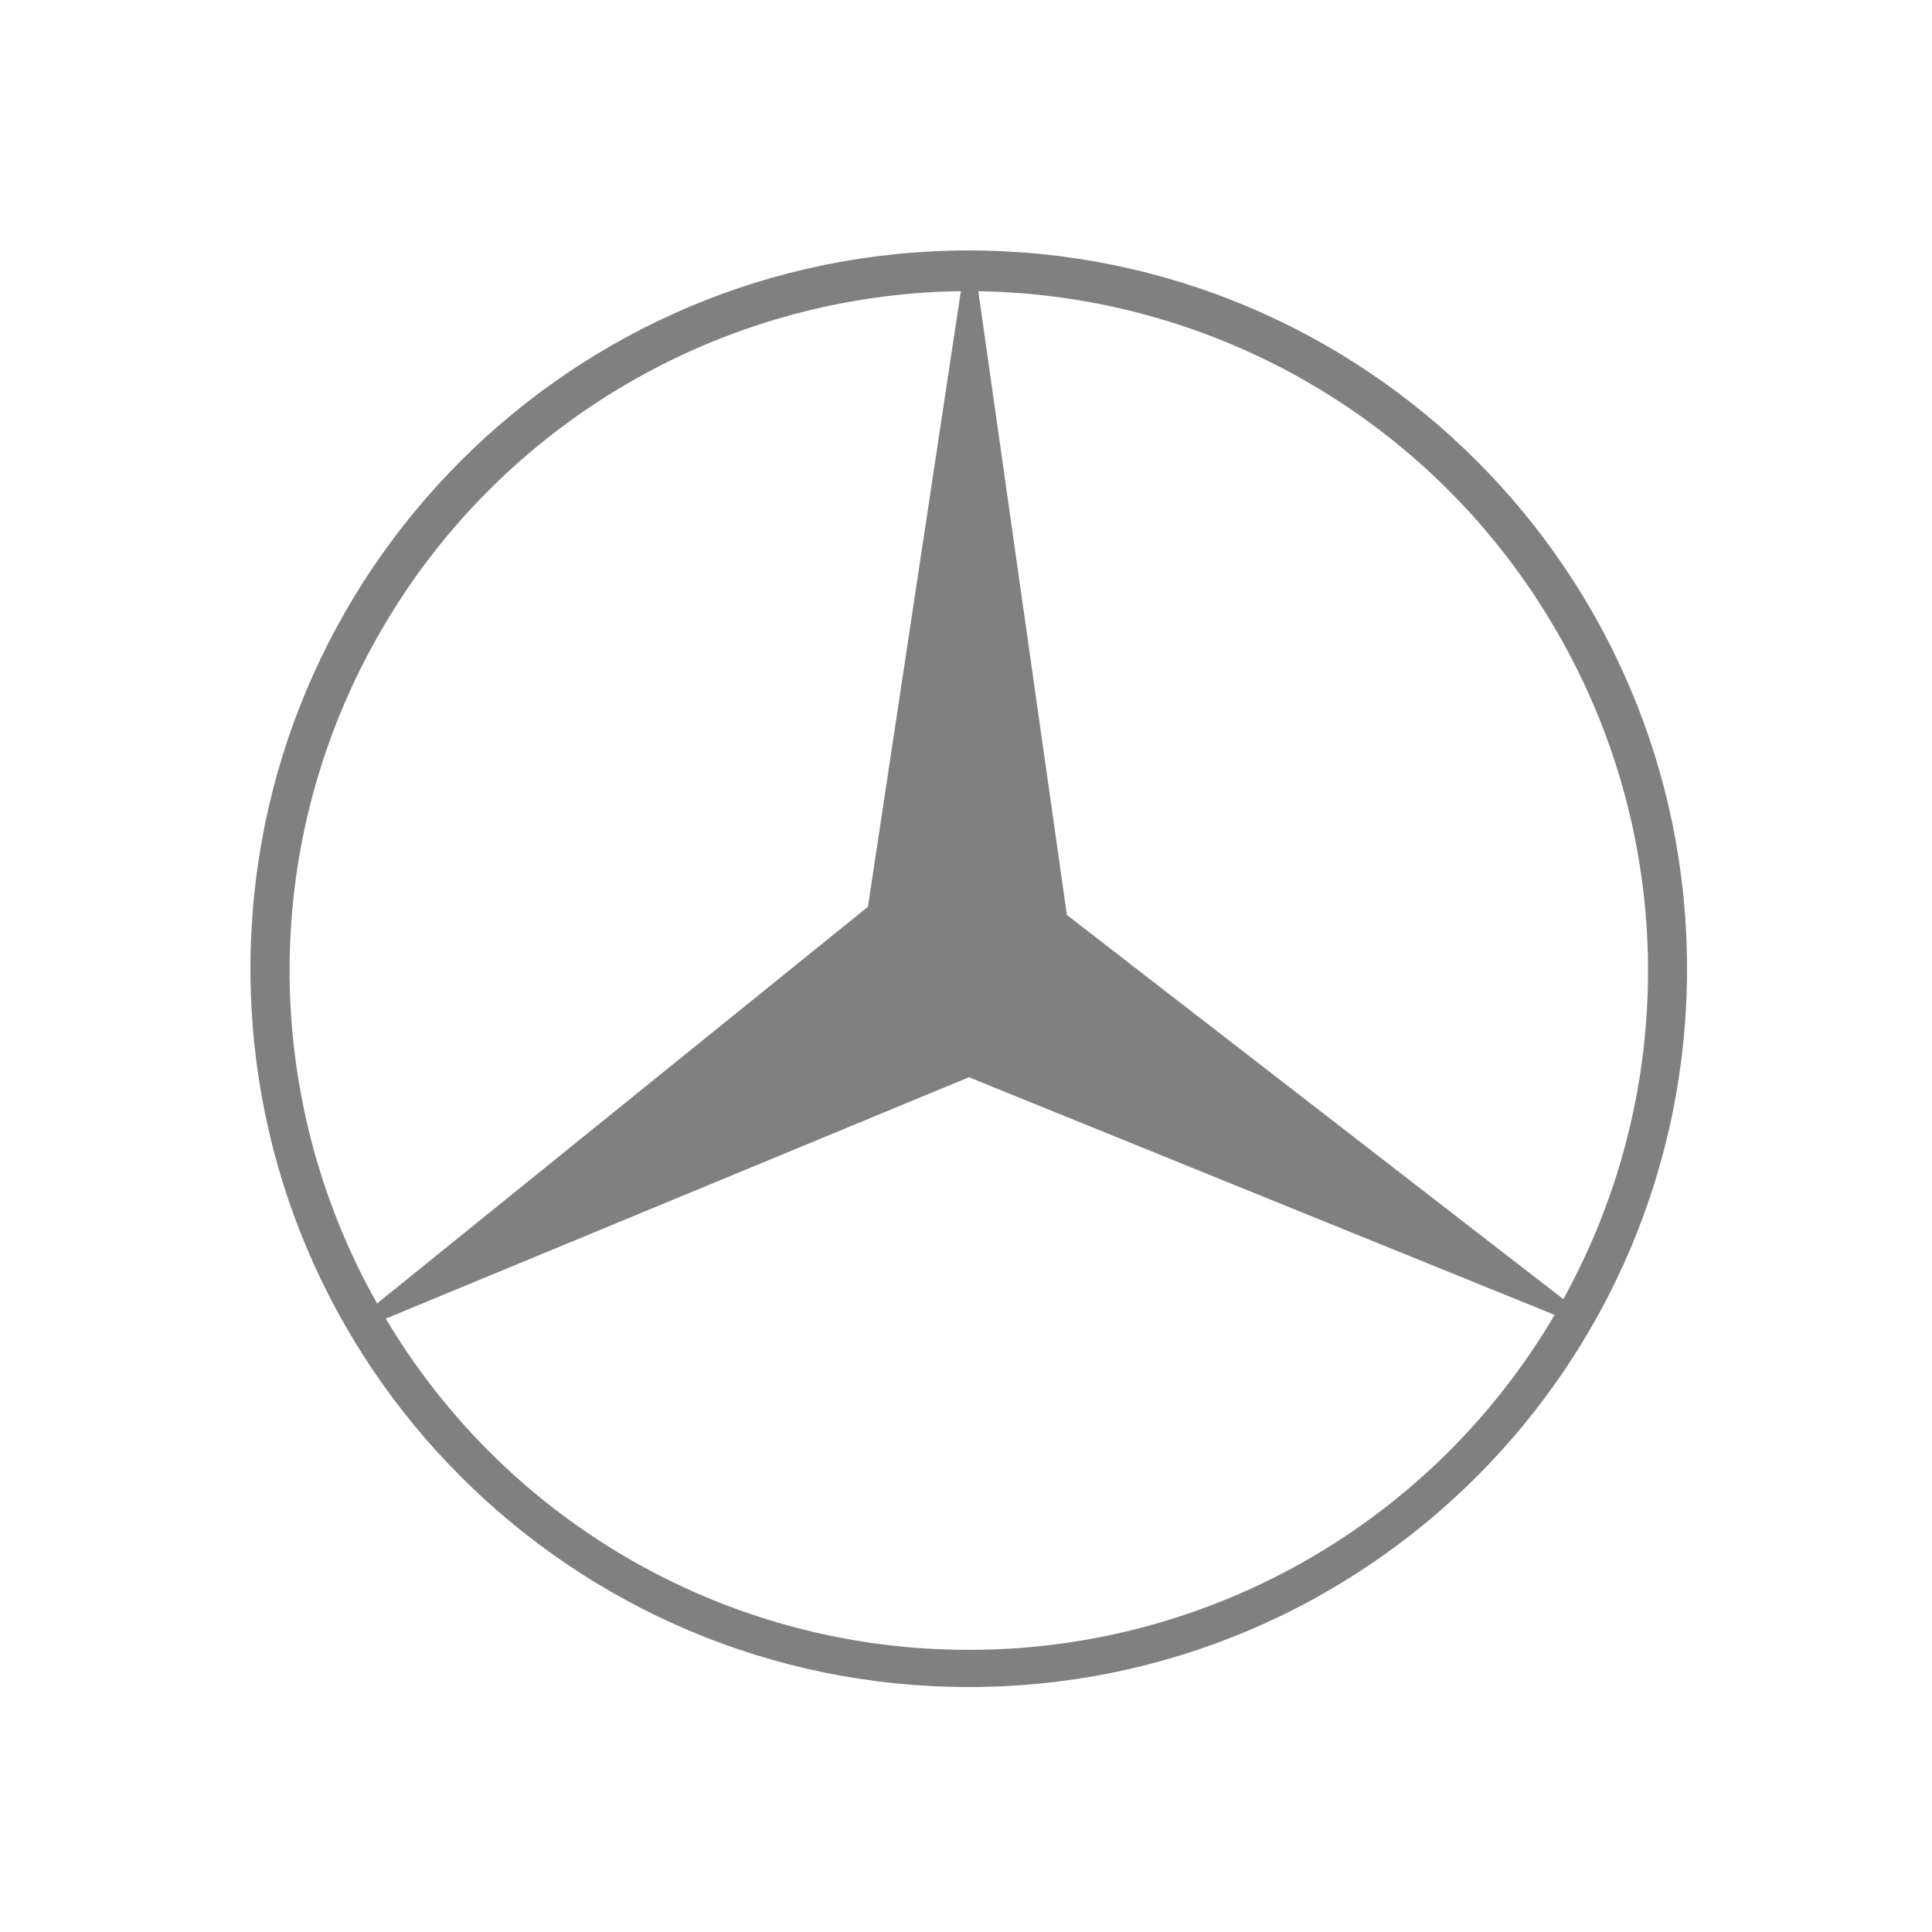 <?xml version="1.0" encoding="UTF-8"?> <svg xmlns="http://www.w3.org/2000/svg" width="162" height="162" viewBox="0 0 162 162" fill="none"><path fill-rule="evenodd" clip-rule="evenodd" d="M21 81.23C21 114.493 47.966 141.46 81.23 141.46C114.494 141.46 141.46 114.493 141.46 81.23C141.46 47.966 114.494 21 81.23 21C47.966 21 21 47.966 21 81.23ZM32.347 110.568L81.247 90.328L130.356 110.254C120.157 127.617 101.539 138.287 81.456 138.339C61.321 138.443 42.65 127.88 32.347 110.568ZM80.569 24.415L72.777 76.034L31.618 109.296C21.733 91.776 21.838 70.333 31.931 52.917C41.972 35.502 60.486 24.676 80.569 24.415ZM131.087 108.934L89.458 76.718L82.031 24.419C91.868 24.569 101.499 27.264 109.985 32.24C118.472 37.217 125.526 44.306 130.461 52.817C140.553 70.128 140.763 91.414 131.087 108.934Z" fill="#808080"></path></svg> 